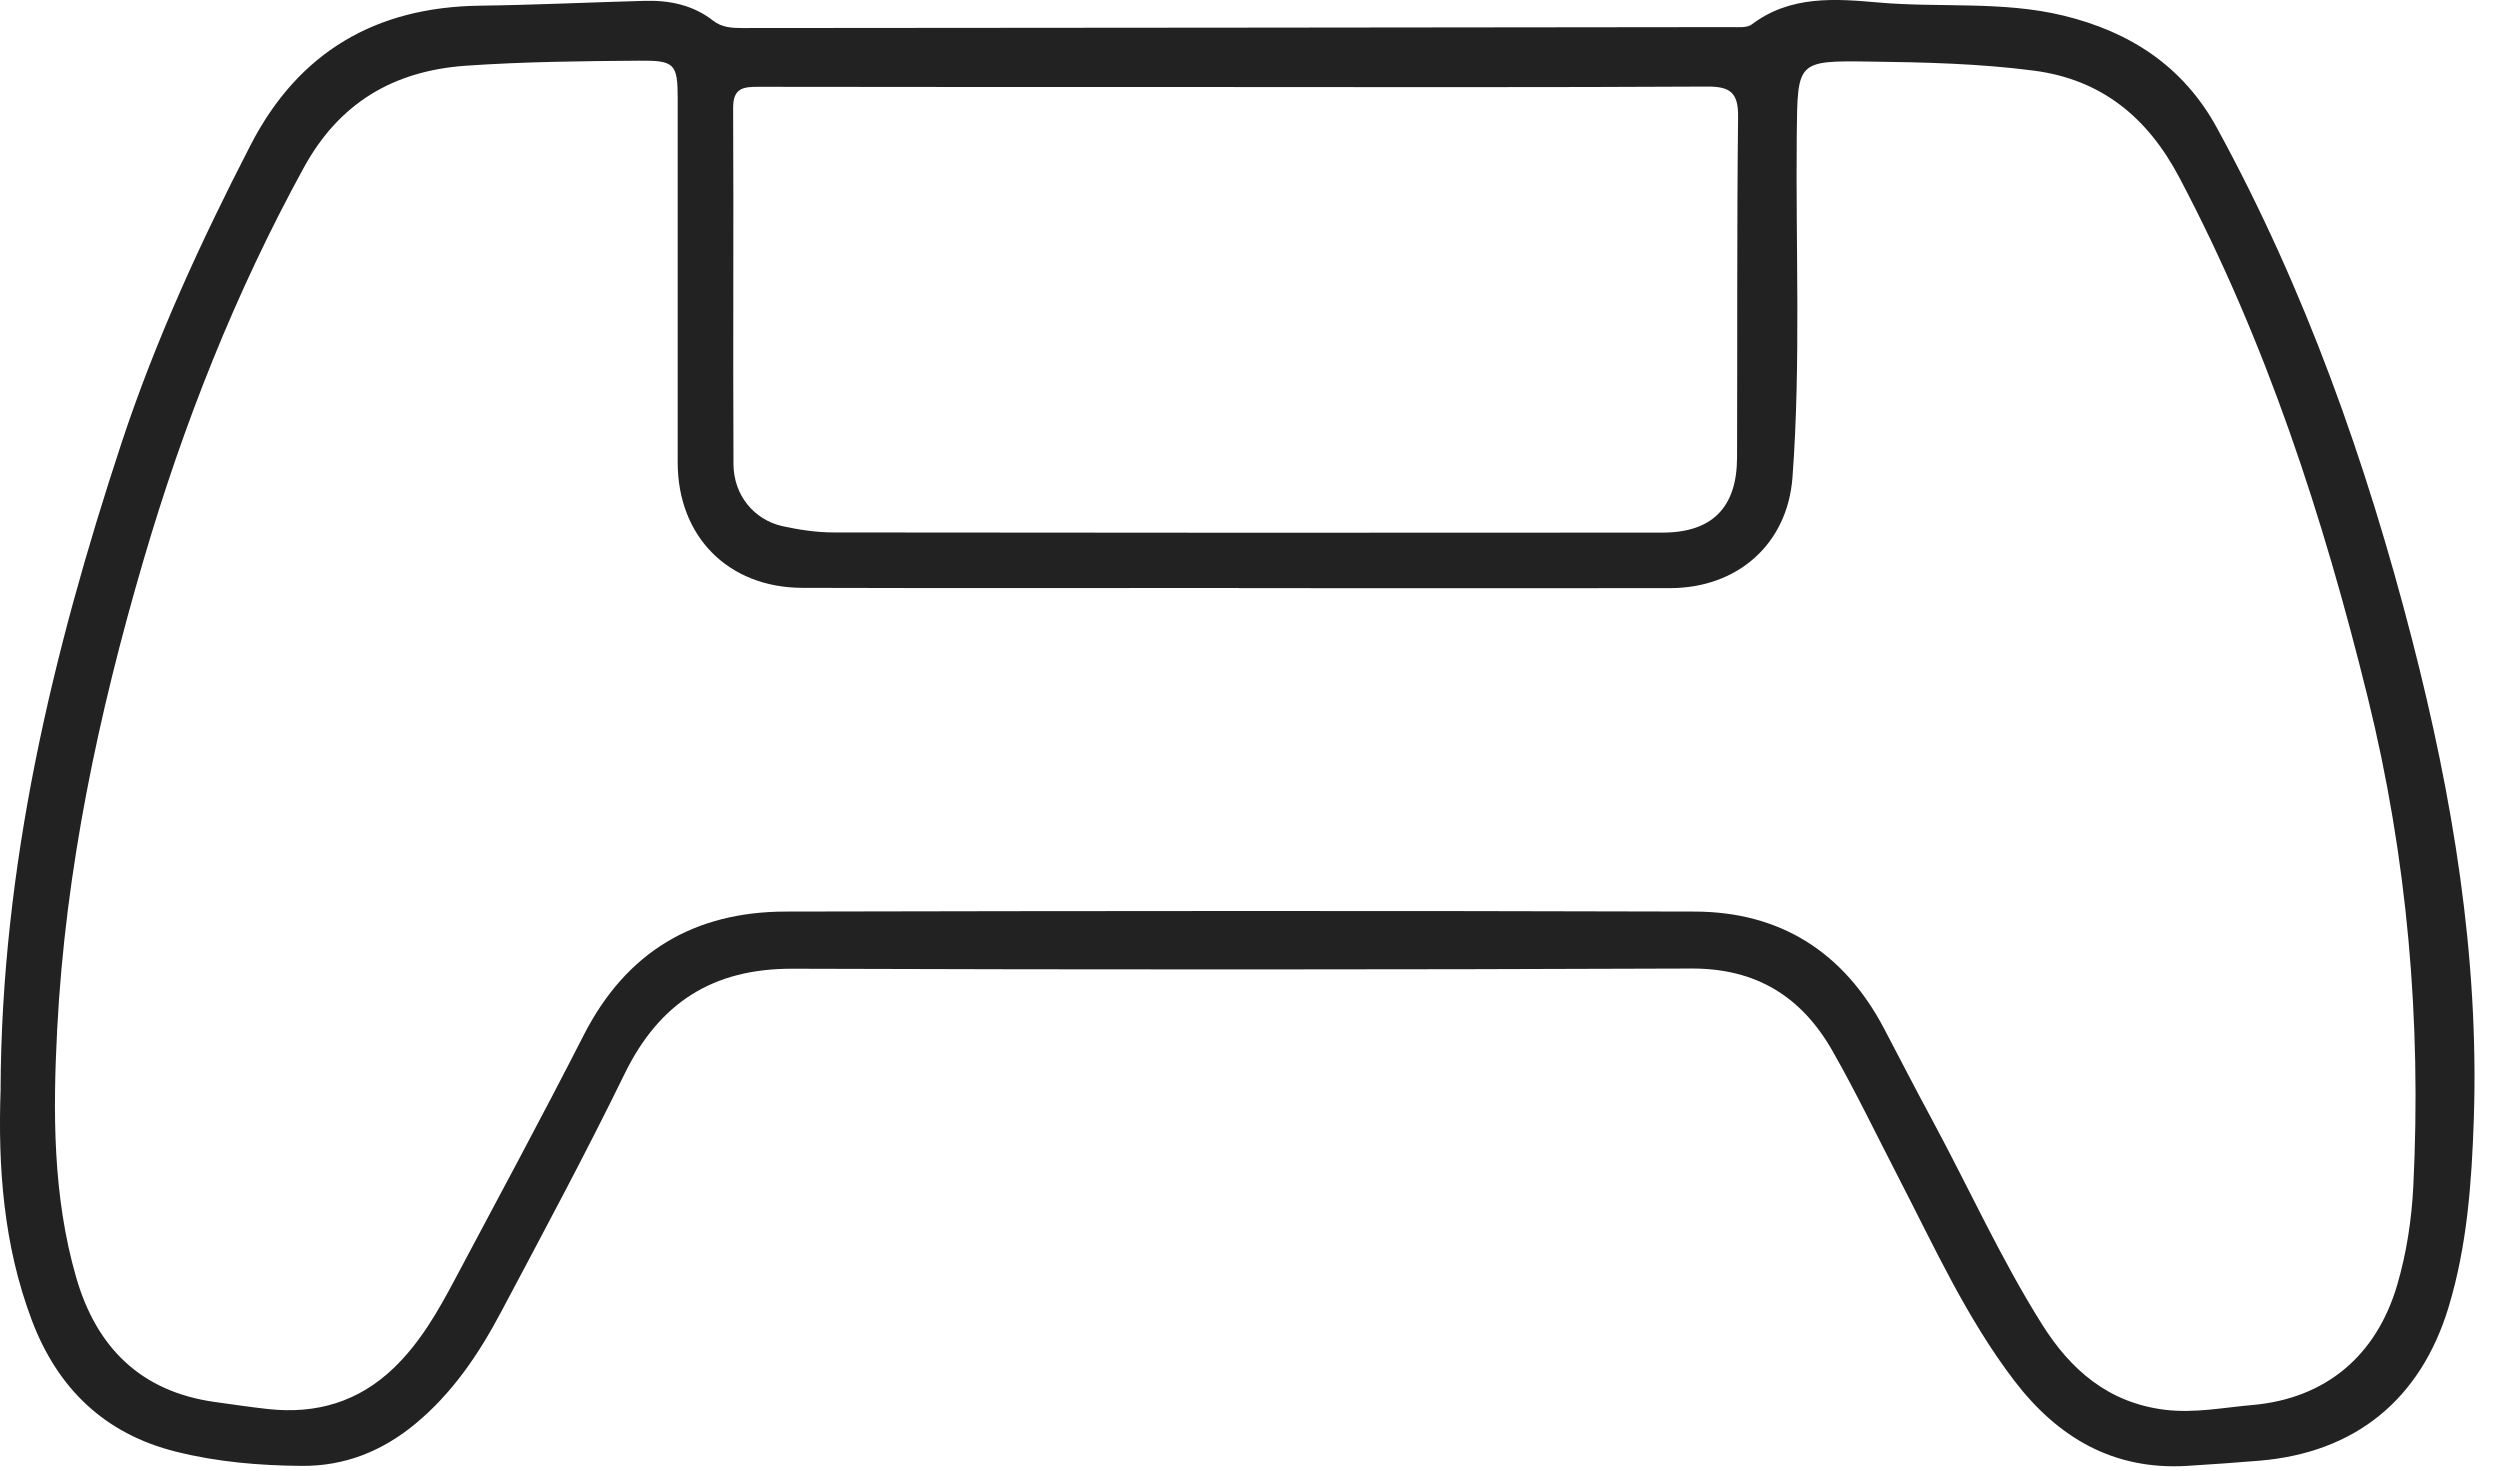 <svg xmlns="http://www.w3.org/2000/svg" width="51" height="30" viewBox="0 0 51 30" fill="none"><path d="M0.012 22.215C0.03 17.675 1.064 13.325 2.478 9.041C3.174 6.933 4.097 4.929 5.111 2.961C6.088 1.062 7.664 0.143 9.789 0.116C10.912 0.101 12.035 0.048 13.158 0.017C13.662 0.004 14.139 0.103 14.546 0.42C14.727 0.562 14.932 0.572 15.144 0.572C21.872 0.567 28.599 0.562 35.327 0.553C35.465 0.553 35.641 0.571 35.737 0.498C36.525 -0.098 37.437 -0.027 38.323 0.051C39.58 0.162 40.852 0.016 42.097 0.319C43.46 0.651 44.541 1.356 45.225 2.608C47.029 5.908 48.272 9.422 49.208 13.053C50.033 16.259 50.575 19.502 50.466 22.827C50.422 24.127 50.33 25.419 49.949 26.673C49.378 28.551 48.044 29.638 46.084 29.799C45.595 29.839 45.106 29.874 44.615 29.904C43.11 29.995 41.975 29.323 41.09 28.164C40.115 26.886 39.455 25.425 38.722 24.007C38.279 23.15 37.861 22.278 37.384 21.441C36.757 20.337 35.833 19.753 34.505 19.758C28.392 19.782 22.28 19.782 16.167 19.762C14.543 19.757 13.45 20.456 12.741 21.908C11.941 23.548 11.076 25.155 10.22 26.768C9.766 27.624 9.227 28.424 8.468 29.05C7.794 29.606 7.029 29.913 6.147 29.904C5.286 29.897 4.431 29.824 3.593 29.615C2.128 29.25 1.171 28.317 0.648 26.93C0.075 25.41 -0.045 23.823 0.013 22.212L0.012 22.215ZM25.274 11.995C22.305 11.995 19.337 12.001 16.368 11.992C14.855 11.988 13.827 10.945 13.825 9.438C13.823 6.963 13.825 4.486 13.825 2.011C13.825 1.299 13.761 1.231 13.037 1.238C11.861 1.247 10.686 1.259 9.511 1.34C8.019 1.443 6.916 2.107 6.198 3.419C4.801 5.969 3.739 8.653 2.923 11.443C2.009 14.566 1.336 17.734 1.167 20.988C1.079 22.686 1.075 24.397 1.553 26.056C1.964 27.482 2.866 28.388 4.38 28.6C4.745 28.651 5.108 28.705 5.474 28.745C6.452 28.851 7.313 28.599 8.033 27.907C8.574 27.387 8.937 26.746 9.283 26.094C10.165 24.436 11.057 22.783 11.911 21.111C12.775 19.421 14.159 18.6 16.024 18.596C22.207 18.583 28.39 18.578 34.572 18.596C36.322 18.601 37.617 19.427 38.435 20.983C38.762 21.604 39.082 22.228 39.416 22.846C40.166 24.236 40.816 25.679 41.659 27.019C42.244 27.95 43.014 28.616 44.16 28.759C44.764 28.834 45.352 28.714 45.943 28.663C47.447 28.532 48.479 27.656 48.903 26.213C49.096 25.553 49.198 24.873 49.232 24.192C49.398 20.827 49.111 17.503 48.301 14.223C47.395 10.55 46.232 6.975 44.456 3.617C43.811 2.397 42.875 1.622 41.491 1.441C40.377 1.296 39.252 1.27 38.131 1.256C36.659 1.236 36.67 1.25 36.654 2.733C36.63 5.067 36.739 7.405 36.567 9.735C36.466 11.101 35.446 11.996 34.07 11.998C31.138 12.002 28.206 11.999 25.274 11.998V11.995ZM25.181 1.775C21.951 1.775 18.72 1.777 15.489 1.771C15.175 1.771 14.954 1.782 14.956 2.203C14.968 4.625 14.951 7.047 14.963 9.47C14.966 10.1 15.381 10.604 15.964 10.734C16.305 10.809 16.658 10.861 17.006 10.862C22.643 10.869 28.279 10.87 33.915 10.865C34.931 10.865 35.433 10.349 35.436 9.335C35.444 7.017 35.431 4.7 35.457 2.384C35.463 1.888 35.296 1.763 34.821 1.766C31.609 1.784 28.395 1.776 25.181 1.776V1.775Z" fill="#222222"></path></svg>